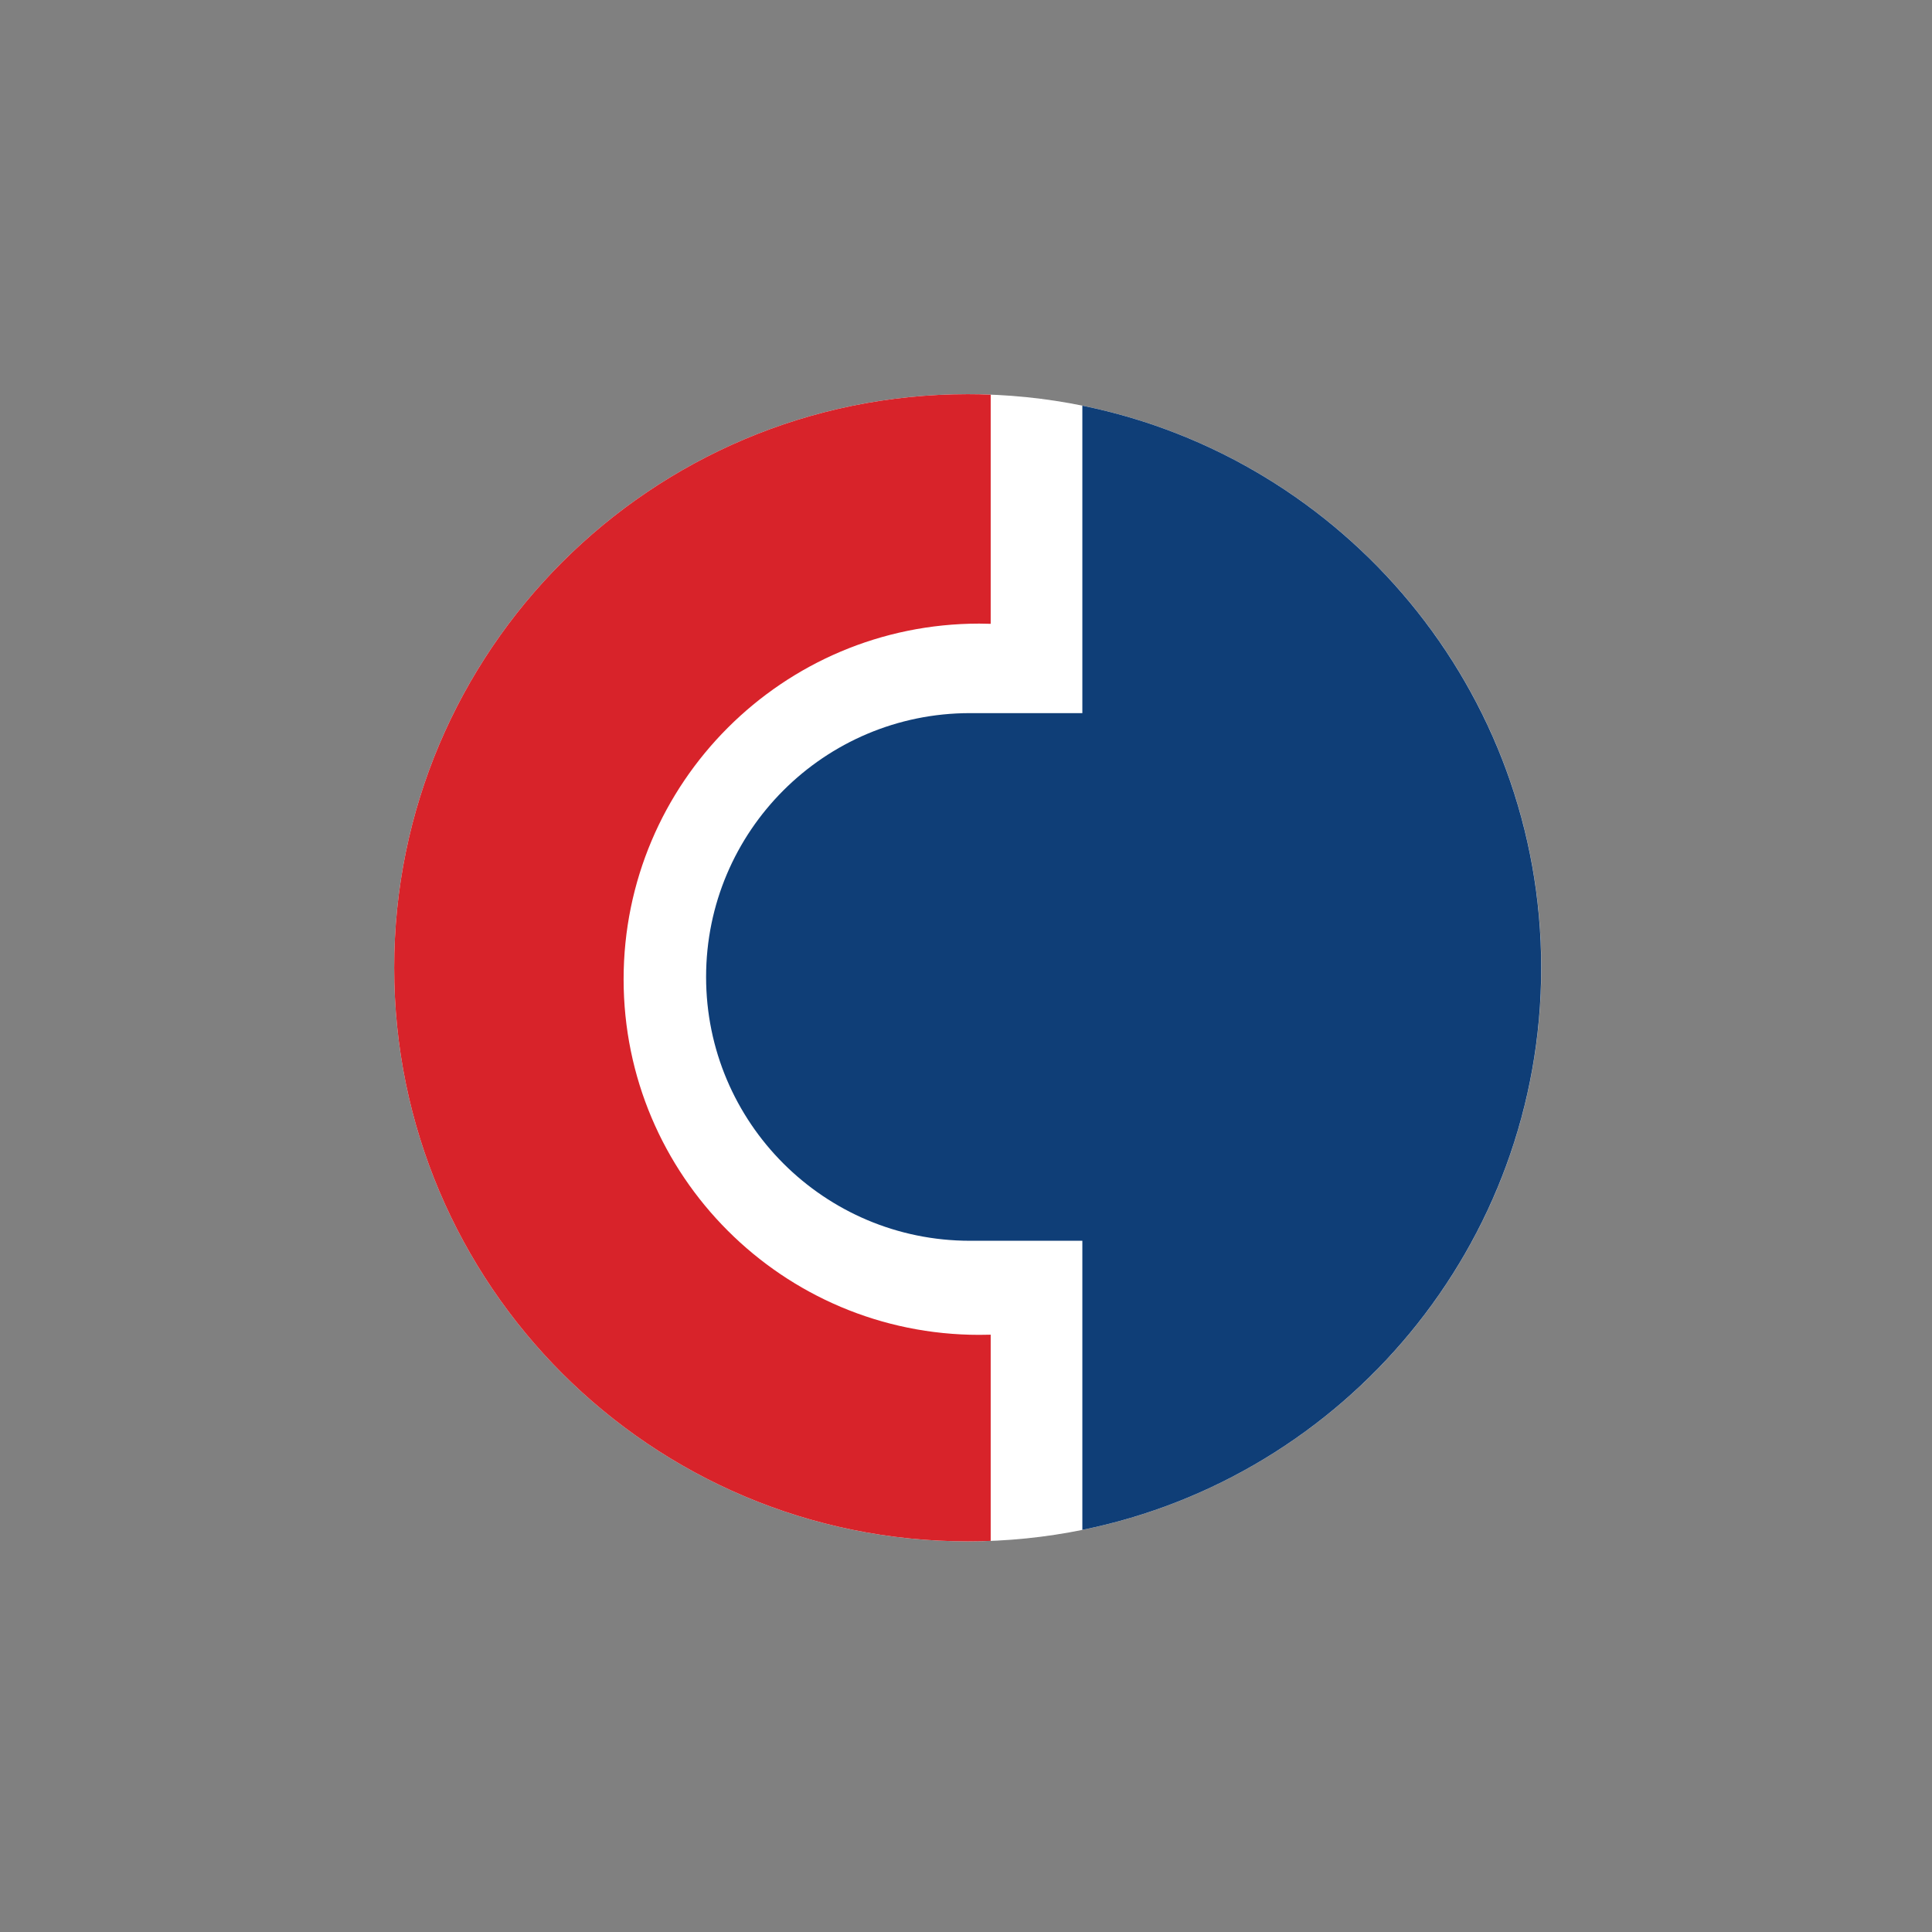 <svg width="36" height="36" viewBox="0 0 36 36" fill="none" xmlns="http://www.w3.org/2000/svg">
<rect x="0" y="0" width="36" height="36" fill="#808080" stroke="none"/>
<path d="M18.032 28.721C23.935 28.721 28.72 23.936 28.72 18.033C28.72 12.13 23.935 7.345 18.032 7.345C12.13 7.345 7.345 12.13 7.345 18.033C7.345 23.936 12.13 28.721 18.032 28.721Z" fill="white"/>
<path d="M18.46 7.354V11.624C18.389 11.622 18.317 11.62 18.246 11.62C14.587 11.62 11.62 14.587 11.62 18.247C11.62 21.906 14.587 24.873 18.246 24.873C18.318 24.873 18.389 24.872 18.46 24.87V28.712C18.318 28.718 18.176 28.721 18.032 28.721C12.13 28.721 7.345 23.936 7.345 18.033C7.345 12.13 12.13 7.345 18.032 7.345C18.176 7.345 18.318 7.348 18.46 7.354Z" fill="#D8232A"/>
<path d="M20.168 23.12H18.074C15.359 23.12 13.157 20.919 13.157 18.204C13.157 15.489 15.359 13.288 18.074 13.288H20.168V7.559C25.047 8.549 28.718 12.863 28.718 18.033C28.718 23.204 25.047 27.517 20.168 28.507V23.12Z" fill="#0F3E77"/>
</svg>
